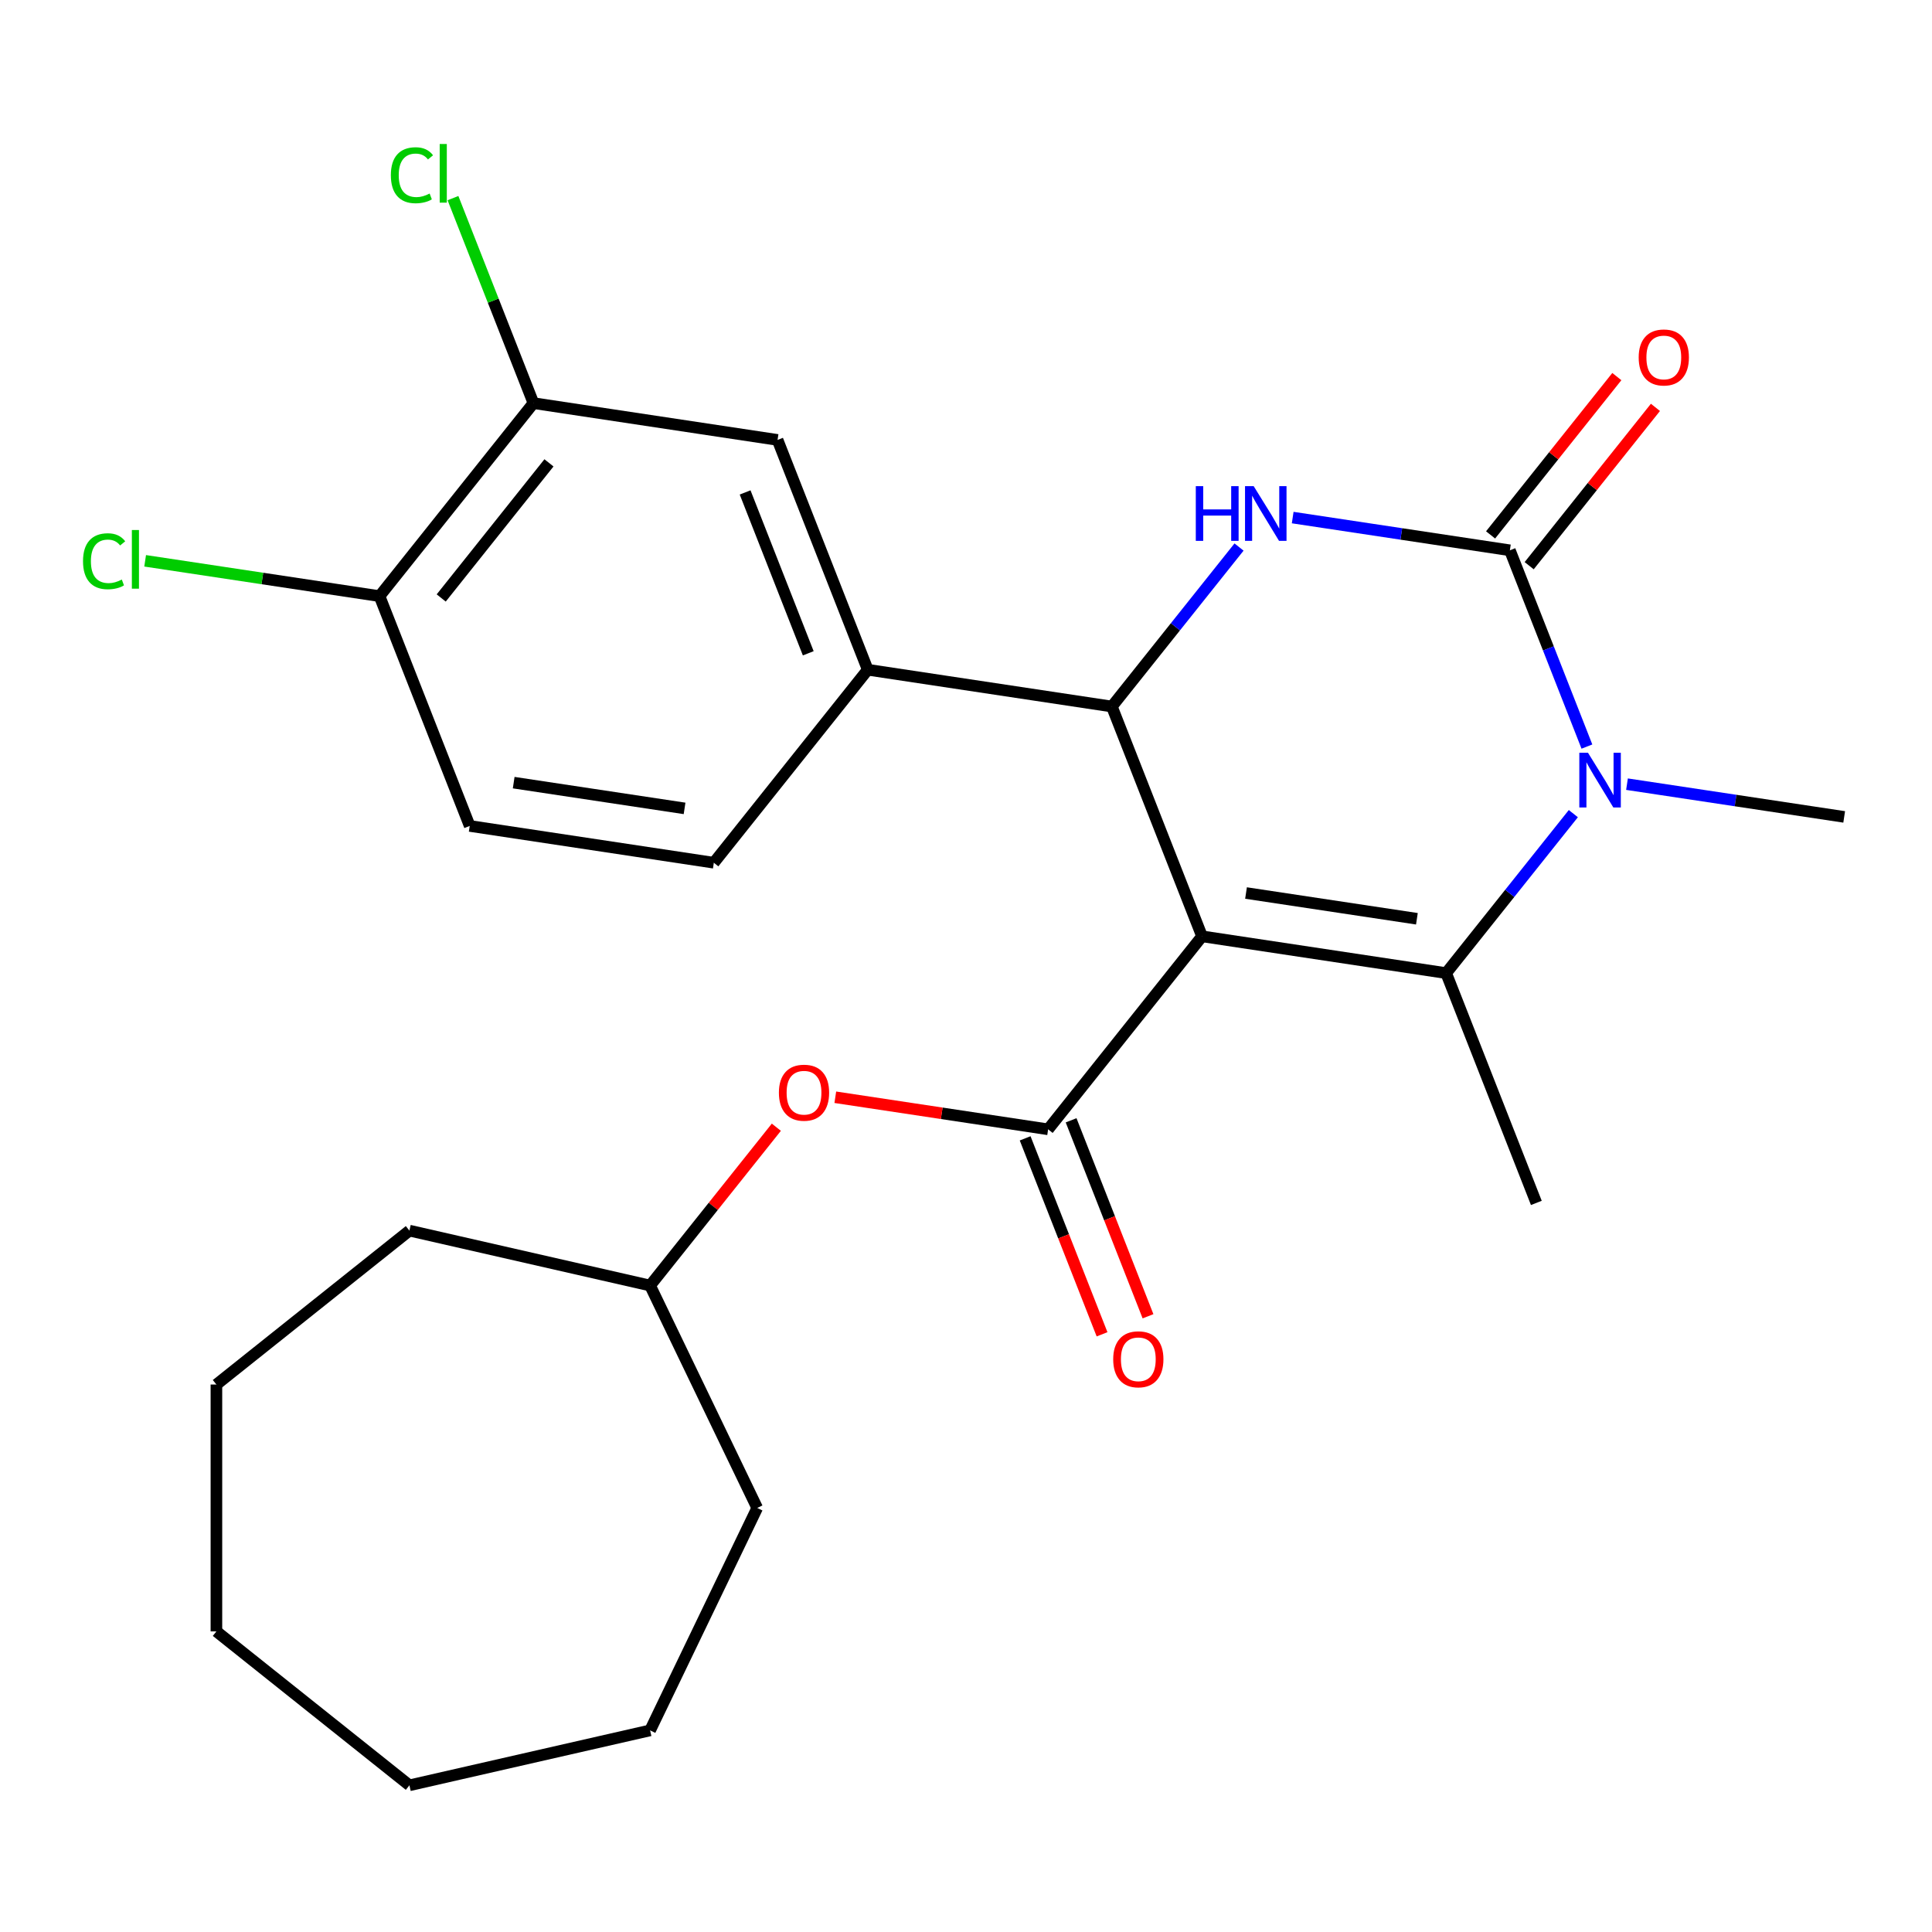 <?xml version='1.0' encoding='iso-8859-1'?>
<svg version='1.1' baseProfile='full'
              xmlns='http://www.w3.org/2000/svg'
                      xmlns:rdkit='http://www.rdkit.org/xml'
                      xmlns:xlink='http://www.w3.org/1999/xlink'
                  xml:space='preserve'
width='1000px' height='1000px' viewBox='0 0 1000 1000'>
<!-- END OF HEADER -->
<rect style='opacity:1.0;fill:#FFFFFF;stroke:none' width='1000' height='1000' x='0' y='0'> </rect>
<path class='bond-0' d='M 622.176,484.638 L 748.527,503.682' style='fill:none;fill-rule:evenodd;stroke:#000000;stroke-width:6px;stroke-linecap:butt;stroke-linejoin:miter;stroke-opacity:1' />
<path class='bond-0' d='M 644.938,462.224 L 733.383,475.555' style='fill:none;fill-rule:evenodd;stroke:#000000;stroke-width:6px;stroke-linecap:butt;stroke-linejoin:miter;stroke-opacity:1' />
<path class='bond-3' d='M 622.176,484.638 L 575.494,365.693' style='fill:none;fill-rule:evenodd;stroke:#000000;stroke-width:6px;stroke-linecap:butt;stroke-linejoin:miter;stroke-opacity:1' />
<path class='bond-5' d='M 622.176,484.638 L 542.508,584.539' style='fill:none;fill-rule:evenodd;stroke:#000000;stroke-width:6px;stroke-linecap:butt;stroke-linejoin:miter;stroke-opacity:1' />
<path class='bond-2' d='M 748.527,503.682 L 781.441,462.409' style='fill:none;fill-rule:evenodd;stroke:#000000;stroke-width:6px;stroke-linecap:butt;stroke-linejoin:miter;stroke-opacity:1' />
<path class='bond-2' d='M 781.441,462.409 L 814.355,421.136' style='fill:none;fill-rule:evenodd;stroke:#0000FF;stroke-width:6px;stroke-linecap:butt;stroke-linejoin:miter;stroke-opacity:1' />
<path class='bond-15' d='M 748.527,503.682 L 795.209,622.627' style='fill:none;fill-rule:evenodd;stroke:#000000;stroke-width:6px;stroke-linecap:butt;stroke-linejoin:miter;stroke-opacity:1' />
<path class='bond-1' d='M 781.512,284.837 L 725.304,276.365' style='fill:none;fill-rule:evenodd;stroke:#000000;stroke-width:6px;stroke-linecap:butt;stroke-linejoin:miter;stroke-opacity:1' />
<path class='bond-1' d='M 725.304,276.365 L 669.096,267.893' style='fill:none;fill-rule:evenodd;stroke:#0000FF;stroke-width:6px;stroke-linecap:butt;stroke-linejoin:miter;stroke-opacity:1' />
<path class='bond-10' d='M 791.502,292.803 L 824.177,251.83' style='fill:none;fill-rule:evenodd;stroke:#000000;stroke-width:6px;stroke-linecap:butt;stroke-linejoin:miter;stroke-opacity:1' />
<path class='bond-10' d='M 824.177,251.83 L 856.852,210.857' style='fill:none;fill-rule:evenodd;stroke:#FF0000;stroke-width:6px;stroke-linecap:butt;stroke-linejoin:miter;stroke-opacity:1' />
<path class='bond-10' d='M 771.522,276.87 L 804.197,235.897' style='fill:none;fill-rule:evenodd;stroke:#000000;stroke-width:6px;stroke-linecap:butt;stroke-linejoin:miter;stroke-opacity:1' />
<path class='bond-10' d='M 804.197,235.897 L 836.872,194.924' style='fill:none;fill-rule:evenodd;stroke:#FF0000;stroke-width:6px;stroke-linecap:butt;stroke-linejoin:miter;stroke-opacity:1' />
<path class='bond-26' d='M 781.512,284.837 L 801.448,335.632' style='fill:none;fill-rule:evenodd;stroke:#000000;stroke-width:6px;stroke-linecap:butt;stroke-linejoin:miter;stroke-opacity:1' />
<path class='bond-26' d='M 801.448,335.632 L 821.384,386.427' style='fill:none;fill-rule:evenodd;stroke:#0000FF;stroke-width:6px;stroke-linecap:butt;stroke-linejoin:miter;stroke-opacity:1' />
<path class='bond-17' d='M 842.129,405.882 L 898.337,414.354' style='fill:none;fill-rule:evenodd;stroke:#0000FF;stroke-width:6px;stroke-linecap:butt;stroke-linejoin:miter;stroke-opacity:1' />
<path class='bond-17' d='M 898.337,414.354 L 954.545,422.826' style='fill:none;fill-rule:evenodd;stroke:#000000;stroke-width:6px;stroke-linecap:butt;stroke-linejoin:miter;stroke-opacity:1' />
<path class='bond-4' d='M 575.494,365.693 L 608.408,324.42' style='fill:none;fill-rule:evenodd;stroke:#000000;stroke-width:6px;stroke-linecap:butt;stroke-linejoin:miter;stroke-opacity:1' />
<path class='bond-4' d='M 608.408,324.42 L 641.322,283.147' style='fill:none;fill-rule:evenodd;stroke:#0000FF;stroke-width:6px;stroke-linecap:butt;stroke-linejoin:miter;stroke-opacity:1' />
<path class='bond-6' d='M 575.494,365.693 L 449.143,346.649' style='fill:none;fill-rule:evenodd;stroke:#000000;stroke-width:6px;stroke-linecap:butt;stroke-linejoin:miter;stroke-opacity:1' />
<path class='bond-7' d='M 542.508,584.539 L 487.43,576.237' style='fill:none;fill-rule:evenodd;stroke:#000000;stroke-width:6px;stroke-linecap:butt;stroke-linejoin:miter;stroke-opacity:1' />
<path class='bond-7' d='M 487.43,576.237 L 432.352,567.935' style='fill:none;fill-rule:evenodd;stroke:#FF0000;stroke-width:6px;stroke-linecap:butt;stroke-linejoin:miter;stroke-opacity:1' />
<path class='bond-11' d='M 530.614,589.207 L 550.518,639.922' style='fill:none;fill-rule:evenodd;stroke:#000000;stroke-width:6px;stroke-linecap:butt;stroke-linejoin:miter;stroke-opacity:1' />
<path class='bond-11' d='M 550.518,639.922 L 570.422,690.637' style='fill:none;fill-rule:evenodd;stroke:#FF0000;stroke-width:6px;stroke-linecap:butt;stroke-linejoin:miter;stroke-opacity:1' />
<path class='bond-11' d='M 554.403,579.87 L 574.307,630.586' style='fill:none;fill-rule:evenodd;stroke:#000000;stroke-width:6px;stroke-linecap:butt;stroke-linejoin:miter;stroke-opacity:1' />
<path class='bond-11' d='M 574.307,630.586 L 594.211,681.301' style='fill:none;fill-rule:evenodd;stroke:#FF0000;stroke-width:6px;stroke-linecap:butt;stroke-linejoin:miter;stroke-opacity:1' />
<path class='bond-8' d='M 449.143,346.649 L 402.461,227.704' style='fill:none;fill-rule:evenodd;stroke:#000000;stroke-width:6px;stroke-linecap:butt;stroke-linejoin:miter;stroke-opacity:1' />
<path class='bond-8' d='M 418.352,338.143 L 385.674,254.882' style='fill:none;fill-rule:evenodd;stroke:#000000;stroke-width:6px;stroke-linecap:butt;stroke-linejoin:miter;stroke-opacity:1' />
<path class='bond-13' d='M 449.143,346.649 L 369.475,446.549' style='fill:none;fill-rule:evenodd;stroke:#000000;stroke-width:6px;stroke-linecap:butt;stroke-linejoin:miter;stroke-opacity:1' />
<path class='bond-19' d='M 401.839,583.449 L 369.164,624.422' style='fill:none;fill-rule:evenodd;stroke:#FF0000;stroke-width:6px;stroke-linecap:butt;stroke-linejoin:miter;stroke-opacity:1' />
<path class='bond-19' d='M 369.164,624.422 L 336.489,665.395' style='fill:none;fill-rule:evenodd;stroke:#000000;stroke-width:6px;stroke-linecap:butt;stroke-linejoin:miter;stroke-opacity:1' />
<path class='bond-9' d='M 402.461,227.704 L 276.11,208.659' style='fill:none;fill-rule:evenodd;stroke:#000000;stroke-width:6px;stroke-linecap:butt;stroke-linejoin:miter;stroke-opacity:1' />
<path class='bond-16' d='M 276.11,208.659 L 255.286,155.601' style='fill:none;fill-rule:evenodd;stroke:#000000;stroke-width:6px;stroke-linecap:butt;stroke-linejoin:miter;stroke-opacity:1' />
<path class='bond-16' d='M 255.286,155.601 L 234.462,102.542' style='fill:none;fill-rule:evenodd;stroke:#00CC00;stroke-width:6px;stroke-linecap:butt;stroke-linejoin:miter;stroke-opacity:1' />
<path class='bond-27' d='M 276.11,208.659 L 196.442,308.56' style='fill:none;fill-rule:evenodd;stroke:#000000;stroke-width:6px;stroke-linecap:butt;stroke-linejoin:miter;stroke-opacity:1' />
<path class='bond-27' d='M 284.14,239.578 L 228.372,309.509' style='fill:none;fill-rule:evenodd;stroke:#000000;stroke-width:6px;stroke-linecap:butt;stroke-linejoin:miter;stroke-opacity:1' />
<path class='bond-12' d='M 196.442,308.56 L 243.124,427.505' style='fill:none;fill-rule:evenodd;stroke:#000000;stroke-width:6px;stroke-linecap:butt;stroke-linejoin:miter;stroke-opacity:1' />
<path class='bond-18' d='M 196.442,308.56 L 135.784,299.417' style='fill:none;fill-rule:evenodd;stroke:#000000;stroke-width:6px;stroke-linecap:butt;stroke-linejoin:miter;stroke-opacity:1' />
<path class='bond-18' d='M 135.784,299.417 L 75.126,290.275' style='fill:none;fill-rule:evenodd;stroke:#00CC00;stroke-width:6px;stroke-linecap:butt;stroke-linejoin:miter;stroke-opacity:1' />
<path class='bond-14' d='M 369.475,446.549 L 243.124,427.505' style='fill:none;fill-rule:evenodd;stroke:#000000;stroke-width:6px;stroke-linecap:butt;stroke-linejoin:miter;stroke-opacity:1' />
<path class='bond-14' d='M 354.331,418.423 L 265.886,405.092' style='fill:none;fill-rule:evenodd;stroke:#000000;stroke-width:6px;stroke-linecap:butt;stroke-linejoin:miter;stroke-opacity:1' />
<path class='bond-20' d='M 336.489,665.395 L 391.93,780.519' style='fill:none;fill-rule:evenodd;stroke:#000000;stroke-width:6px;stroke-linecap:butt;stroke-linejoin:miter;stroke-opacity:1' />
<path class='bond-21' d='M 336.489,665.395 L 211.915,636.962' style='fill:none;fill-rule:evenodd;stroke:#000000;stroke-width:6px;stroke-linecap:butt;stroke-linejoin:miter;stroke-opacity:1' />
<path class='bond-23' d='M 391.93,780.519 L 336.489,895.642' style='fill:none;fill-rule:evenodd;stroke:#000000;stroke-width:6px;stroke-linecap:butt;stroke-linejoin:miter;stroke-opacity:1' />
<path class='bond-22' d='M 211.915,636.962 L 112.015,716.63' style='fill:none;fill-rule:evenodd;stroke:#000000;stroke-width:6px;stroke-linecap:butt;stroke-linejoin:miter;stroke-opacity:1' />
<path class='bond-25' d='M 112.015,716.63 L 112.015,844.408' style='fill:none;fill-rule:evenodd;stroke:#000000;stroke-width:6px;stroke-linecap:butt;stroke-linejoin:miter;stroke-opacity:1' />
<path class='bond-24' d='M 336.489,895.642 L 211.915,924.076' style='fill:none;fill-rule:evenodd;stroke:#000000;stroke-width:6px;stroke-linecap:butt;stroke-linejoin:miter;stroke-opacity:1' />
<path class='bond-28' d='M 211.915,924.076 L 112.015,844.408' style='fill:none;fill-rule:evenodd;stroke:#000000;stroke-width:6px;stroke-linecap:butt;stroke-linejoin:miter;stroke-opacity:1' />
<path  class='atom-3' d='M 821.935 389.621
L 831.215 404.621
Q 832.135 406.101, 833.615 408.781
Q 835.095 411.461, 835.175 411.621
L 835.175 389.621
L 838.935 389.621
L 838.935 417.941
L 835.055 417.941
L 825.095 401.541
Q 823.935 399.621, 822.695 397.421
Q 821.495 395.221, 821.135 394.541
L 821.135 417.941
L 817.455 417.941
L 817.455 389.621
L 821.935 389.621
' fill='#0000FF'/>
<path  class='atom-5' d='M 618.942 251.632
L 622.782 251.632
L 622.782 263.672
L 637.262 263.672
L 637.262 251.632
L 641.102 251.632
L 641.102 279.952
L 637.262 279.952
L 637.262 266.872
L 622.782 266.872
L 622.782 279.952
L 618.942 279.952
L 618.942 251.632
' fill='#0000FF'/>
<path  class='atom-5' d='M 648.902 251.632
L 658.182 266.632
Q 659.102 268.112, 660.582 270.792
Q 662.062 273.472, 662.142 273.632
L 662.142 251.632
L 665.902 251.632
L 665.902 279.952
L 662.022 279.952
L 652.062 263.552
Q 650.902 261.632, 649.662 259.432
Q 648.462 257.232, 648.102 256.552
L 648.102 279.952
L 644.422 279.952
L 644.422 251.632
L 648.902 251.632
' fill='#0000FF'/>
<path  class='atom-8' d='M 403.157 565.574
Q 403.157 558.774, 406.517 554.974
Q 409.877 551.174, 416.157 551.174
Q 422.437 551.174, 425.797 554.974
Q 429.157 558.774, 429.157 565.574
Q 429.157 572.454, 425.757 576.374
Q 422.357 580.254, 416.157 580.254
Q 409.917 580.254, 406.517 576.374
Q 403.157 572.494, 403.157 565.574
M 416.157 577.054
Q 420.477 577.054, 422.797 574.174
Q 425.157 571.254, 425.157 565.574
Q 425.157 560.014, 422.797 557.214
Q 420.477 554.374, 416.157 554.374
Q 411.837 554.374, 409.477 557.174
Q 407.157 559.974, 407.157 565.574
Q 407.157 571.294, 409.477 574.174
Q 411.837 577.054, 416.157 577.054
' fill='#FF0000'/>
<path  class='atom-11' d='M 848.181 185.016
Q 848.181 178.216, 851.541 174.416
Q 854.901 170.616, 861.181 170.616
Q 867.461 170.616, 870.821 174.416
Q 874.181 178.216, 874.181 185.016
Q 874.181 191.896, 870.781 195.816
Q 867.381 199.696, 861.181 199.696
Q 854.941 199.696, 851.541 195.816
Q 848.181 191.936, 848.181 185.016
M 861.181 196.496
Q 865.501 196.496, 867.821 193.616
Q 870.181 190.696, 870.181 185.016
Q 870.181 179.456, 867.821 176.656
Q 865.501 173.816, 861.181 173.816
Q 856.861 173.816, 854.501 176.616
Q 852.181 179.416, 852.181 185.016
Q 852.181 190.736, 854.501 193.616
Q 856.861 196.496, 861.181 196.496
' fill='#FF0000'/>
<path  class='atom-12' d='M 576.191 703.563
Q 576.191 696.763, 579.551 692.963
Q 582.911 689.163, 589.191 689.163
Q 595.471 689.163, 598.831 692.963
Q 602.191 696.763, 602.191 703.563
Q 602.191 710.443, 598.791 714.363
Q 595.391 718.243, 589.191 718.243
Q 582.951 718.243, 579.551 714.363
Q 576.191 710.483, 576.191 703.563
M 589.191 715.043
Q 593.511 715.043, 595.831 712.163
Q 598.191 709.243, 598.191 703.563
Q 598.191 698.003, 595.831 695.203
Q 593.511 692.363, 589.191 692.363
Q 584.871 692.363, 582.511 695.163
Q 580.191 697.963, 580.191 703.563
Q 580.191 709.283, 582.511 712.163
Q 584.871 715.043, 589.191 715.043
' fill='#FF0000'/>
<path  class='atom-17' d='M 202.308 90.695
Q 202.308 83.654, 205.588 79.975
Q 208.908 76.254, 215.188 76.254
Q 221.028 76.254, 224.148 80.374
L 221.508 82.534
Q 219.228 79.534, 215.188 79.534
Q 210.908 79.534, 208.628 82.415
Q 206.388 85.254, 206.388 90.695
Q 206.388 96.294, 208.708 99.174
Q 211.068 102.054, 215.628 102.054
Q 218.748 102.054, 222.388 100.174
L 223.508 103.174
Q 222.028 104.134, 219.788 104.694
Q 217.548 105.254, 215.068 105.254
Q 208.908 105.254, 205.588 101.494
Q 202.308 97.734, 202.308 90.695
' fill='#00CC00'/>
<path  class='atom-17' d='M 227.588 74.534
L 231.268 74.534
L 231.268 104.894
L 227.588 104.894
L 227.588 74.534
' fill='#00CC00'/>
<path  class='atom-19' d='M 42.971 290.496
Q 42.971 283.456, 46.251 279.776
Q 49.571 276.056, 55.851 276.056
Q 61.691 276.056, 64.811 280.176
L 62.171 282.336
Q 59.891 279.336, 55.851 279.336
Q 51.571 279.336, 49.291 282.216
Q 47.051 285.056, 47.051 290.496
Q 47.051 296.096, 49.371 298.976
Q 51.731 301.856, 56.291 301.856
Q 59.411 301.856, 63.051 299.976
L 64.171 302.976
Q 62.691 303.936, 60.451 304.496
Q 58.211 305.056, 55.731 305.056
Q 49.571 305.056, 46.251 301.296
Q 42.971 297.536, 42.971 290.496
' fill='#00CC00'/>
<path  class='atom-19' d='M 68.251 274.336
L 71.931 274.336
L 71.931 304.696
L 68.251 304.696
L 68.251 274.336
' fill='#00CC00'/>
</svg>
